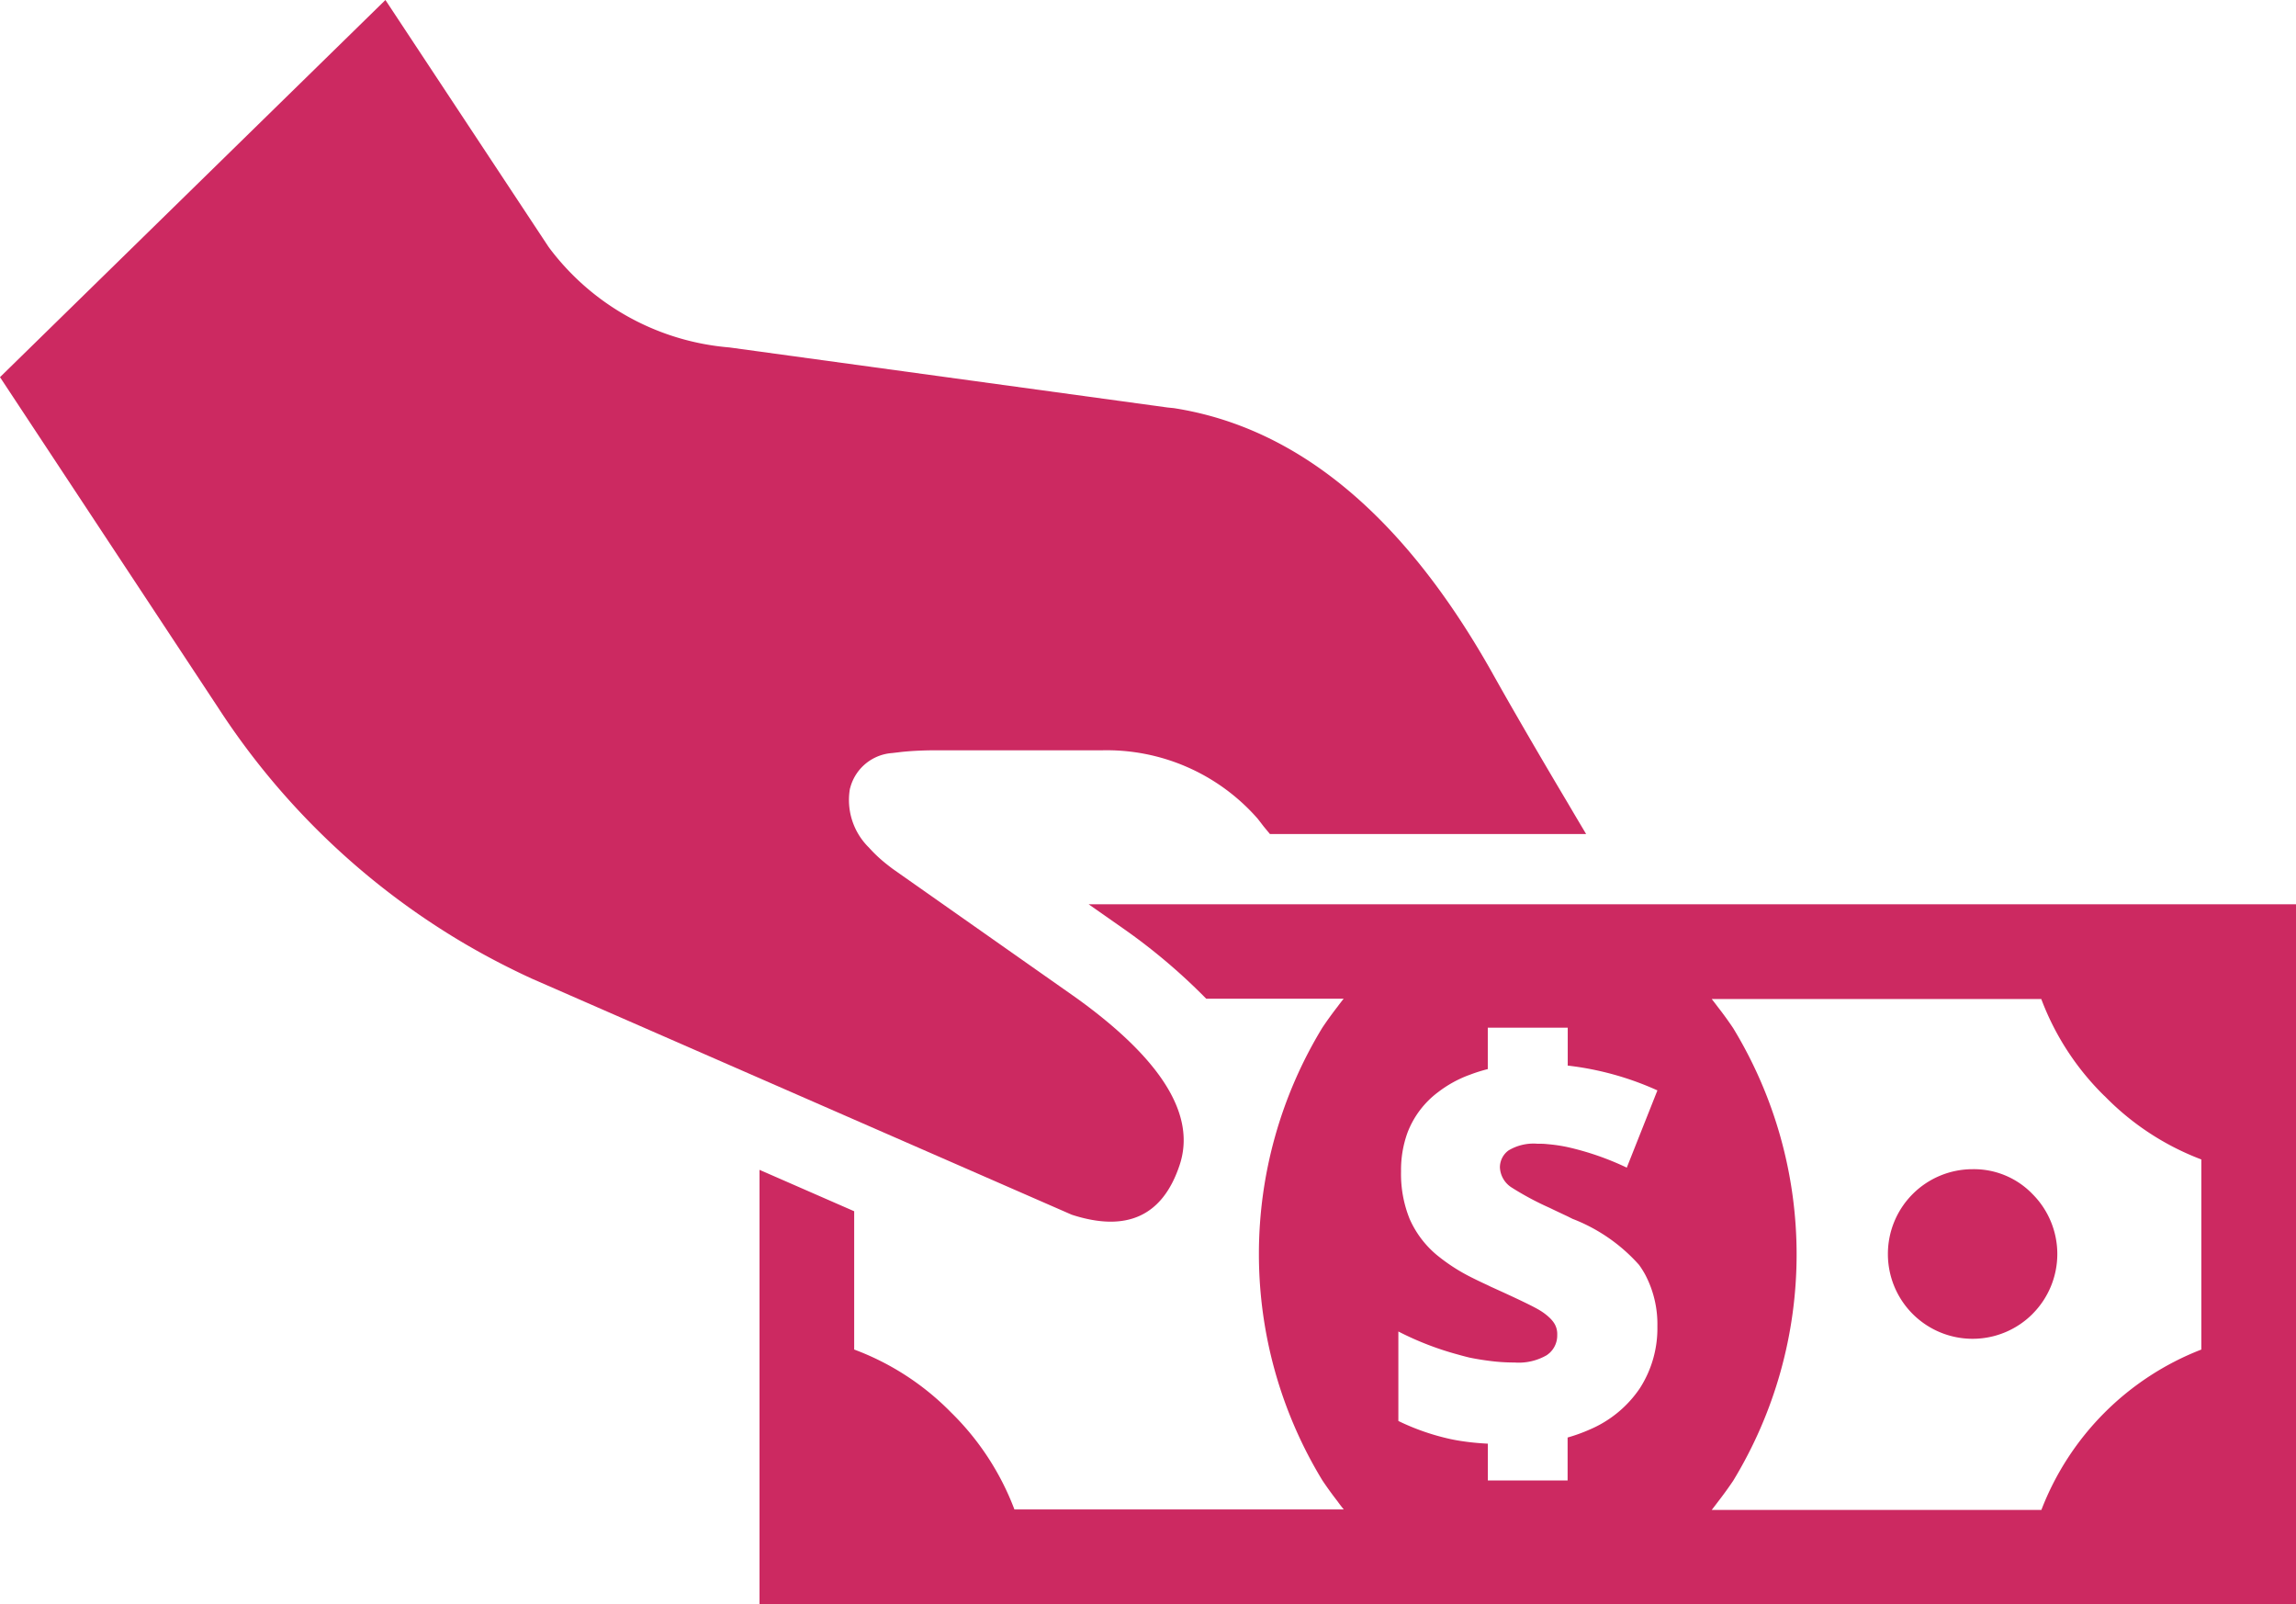<?xml version="1.0" encoding="UTF-8"?> <svg xmlns="http://www.w3.org/2000/svg" xmlns:xlink="http://www.w3.org/1999/xlink" id="Group_848" data-name="Group 848" width="70.967" height="49.573" viewBox="0 0 70.967 49.573"><defs><clipPath id="clip-path"><rect id="Rectangle_1435" data-name="Rectangle 1435" width="70.967" height="49.573" fill="#cc2961"></rect></clipPath></defs><g id="Group_847" data-name="Group 847" clip-path="url(#clip-path)"><path id="Path_507" data-name="Path 507" d="M27.728,23.251l-.152.018a1.446,1.446,0,0,0-1.288,1.042l-.019.067a2.059,2.059,0,0,0,.587,1.81,4.354,4.354,0,0,0,.53.5q.1.08.208.161l5.55,3.9.161.114q3.931,2.842,3.153,5.145-.787,2.354-3.333,1.526l-16.7-7.3q-1.063-.49-2.055-1.07a22.96,22.96,0,0,1-7.633-7.305L0,11.654,11.913,0l5.047,7.636a7.752,7.752,0,0,0,5.587,3.1L36.09,12.592l.19.019q5.724.892,9.81,8.12.262.468.53.938.891,1.554,1.828,3.127.286.487.578.976H39.253l-.189-.228c-.063-.082-.126-.164-.19-.246a6.2,6.2,0,0,0-4.839-2.113H28.751q-.424.007-.767.038-.134.012-.256.029" fill="#cc2961" fill-rule="evenodd"></path><path id="Path_508" data-name="Path 508" d="M187.382,204.452H183.13a18.37,18.37,0,0,0-2.633-2.217l-1-.7h37.321v21.631H169.323V209.74l2.926,1.279v4.273a8.2,8.2,0,0,1,2.992,1.942,8.3,8.3,0,0,1,1.961,3h10.18q-.1-.121-.19-.247-.249-.32-.473-.654a13.449,13.449,0,0,1,0-13.985q.223-.333.473-.654c.062-.084.125-.166.19-.246m6.922,2.056v-1.156h-2.471v1.279a4.8,4.8,0,0,0-.568.18l-.029.01a3.636,3.636,0,0,0-.937.521,2.816,2.816,0,0,0-.947,1.251,3.371,3.371,0,0,0-.2,1.2,3.7,3.7,0,0,0,.266,1.469,3.052,3.052,0,0,0,.823,1.1,5.674,5.674,0,0,0,1.023.673q.262.134.568.274l.095.047q1.227.553,1.515.73a1.756,1.756,0,0,1,.3.227,1,1,0,0,1,.124.142.62.62,0,0,1,.113.389.73.73,0,0,1-.237.559q-.04.034-.085.067a1.728,1.728,0,0,1-1,.227,5.833,5.833,0,0,1-.823-.057c-.185-.024-.374-.055-.568-.095-.118-.029-.238-.06-.36-.095a9.362,9.362,0,0,1-1.837-.711V217.5a7.228,7.228,0,0,0,1.61.559c.181.039.377.07.588.095q.267.032.568.047v1.137H194.3v-1.327a5.13,5.13,0,0,0,.682-.246,3.534,3.534,0,0,0,1.553-1.279,3.418,3.418,0,0,0,.54-1.9,3.284,3.284,0,0,0-.378-1.611,2.749,2.749,0,0,0-.19-.3,5.311,5.311,0,0,0-2.055-1.421l-.151-.076q-.305-.142-.559-.265a9.045,9.045,0,0,1-1.184-.635.778.778,0,0,1-.35-.606.647.647,0,0,1,.265-.531,1.5,1.5,0,0,1,.89-.208c.093,0,.187,0,.284.01l.095.009a4.864,4.864,0,0,1,.559.086,8.68,8.68,0,0,1,1.828.634l.947-2.387a9.3,9.3,0,0,0-2.775-.767m16.591.938a8.245,8.245,0,0,1-1.951-2.994H198.755c.064.081.127.163.189.246q.25.32.474.654a13.452,13.452,0,0,1,0,13.985q-.225.334-.474.654-.094.126-.189.247h10.189a8.642,8.642,0,0,1,4.944-4.955v-5.874a8.251,8.251,0,0,1-2.992-1.962" transform="translate(-145.847 -173.592)" fill="#cc2961" fill-rule="evenodd"></path><path id="Path_509" data-name="Path 509" d="M425.353,265.052a2.618,2.618,0,0,1-4.47-1.848,2.619,2.619,0,0,1,2.623-2.625,2.511,2.511,0,0,1,1.846.768,2.62,2.62,0,0,1,0,3.705" transform="translate(-362.53 -224.451)" fill="#cc2961" fill-rule="evenodd"></path></g></svg> 